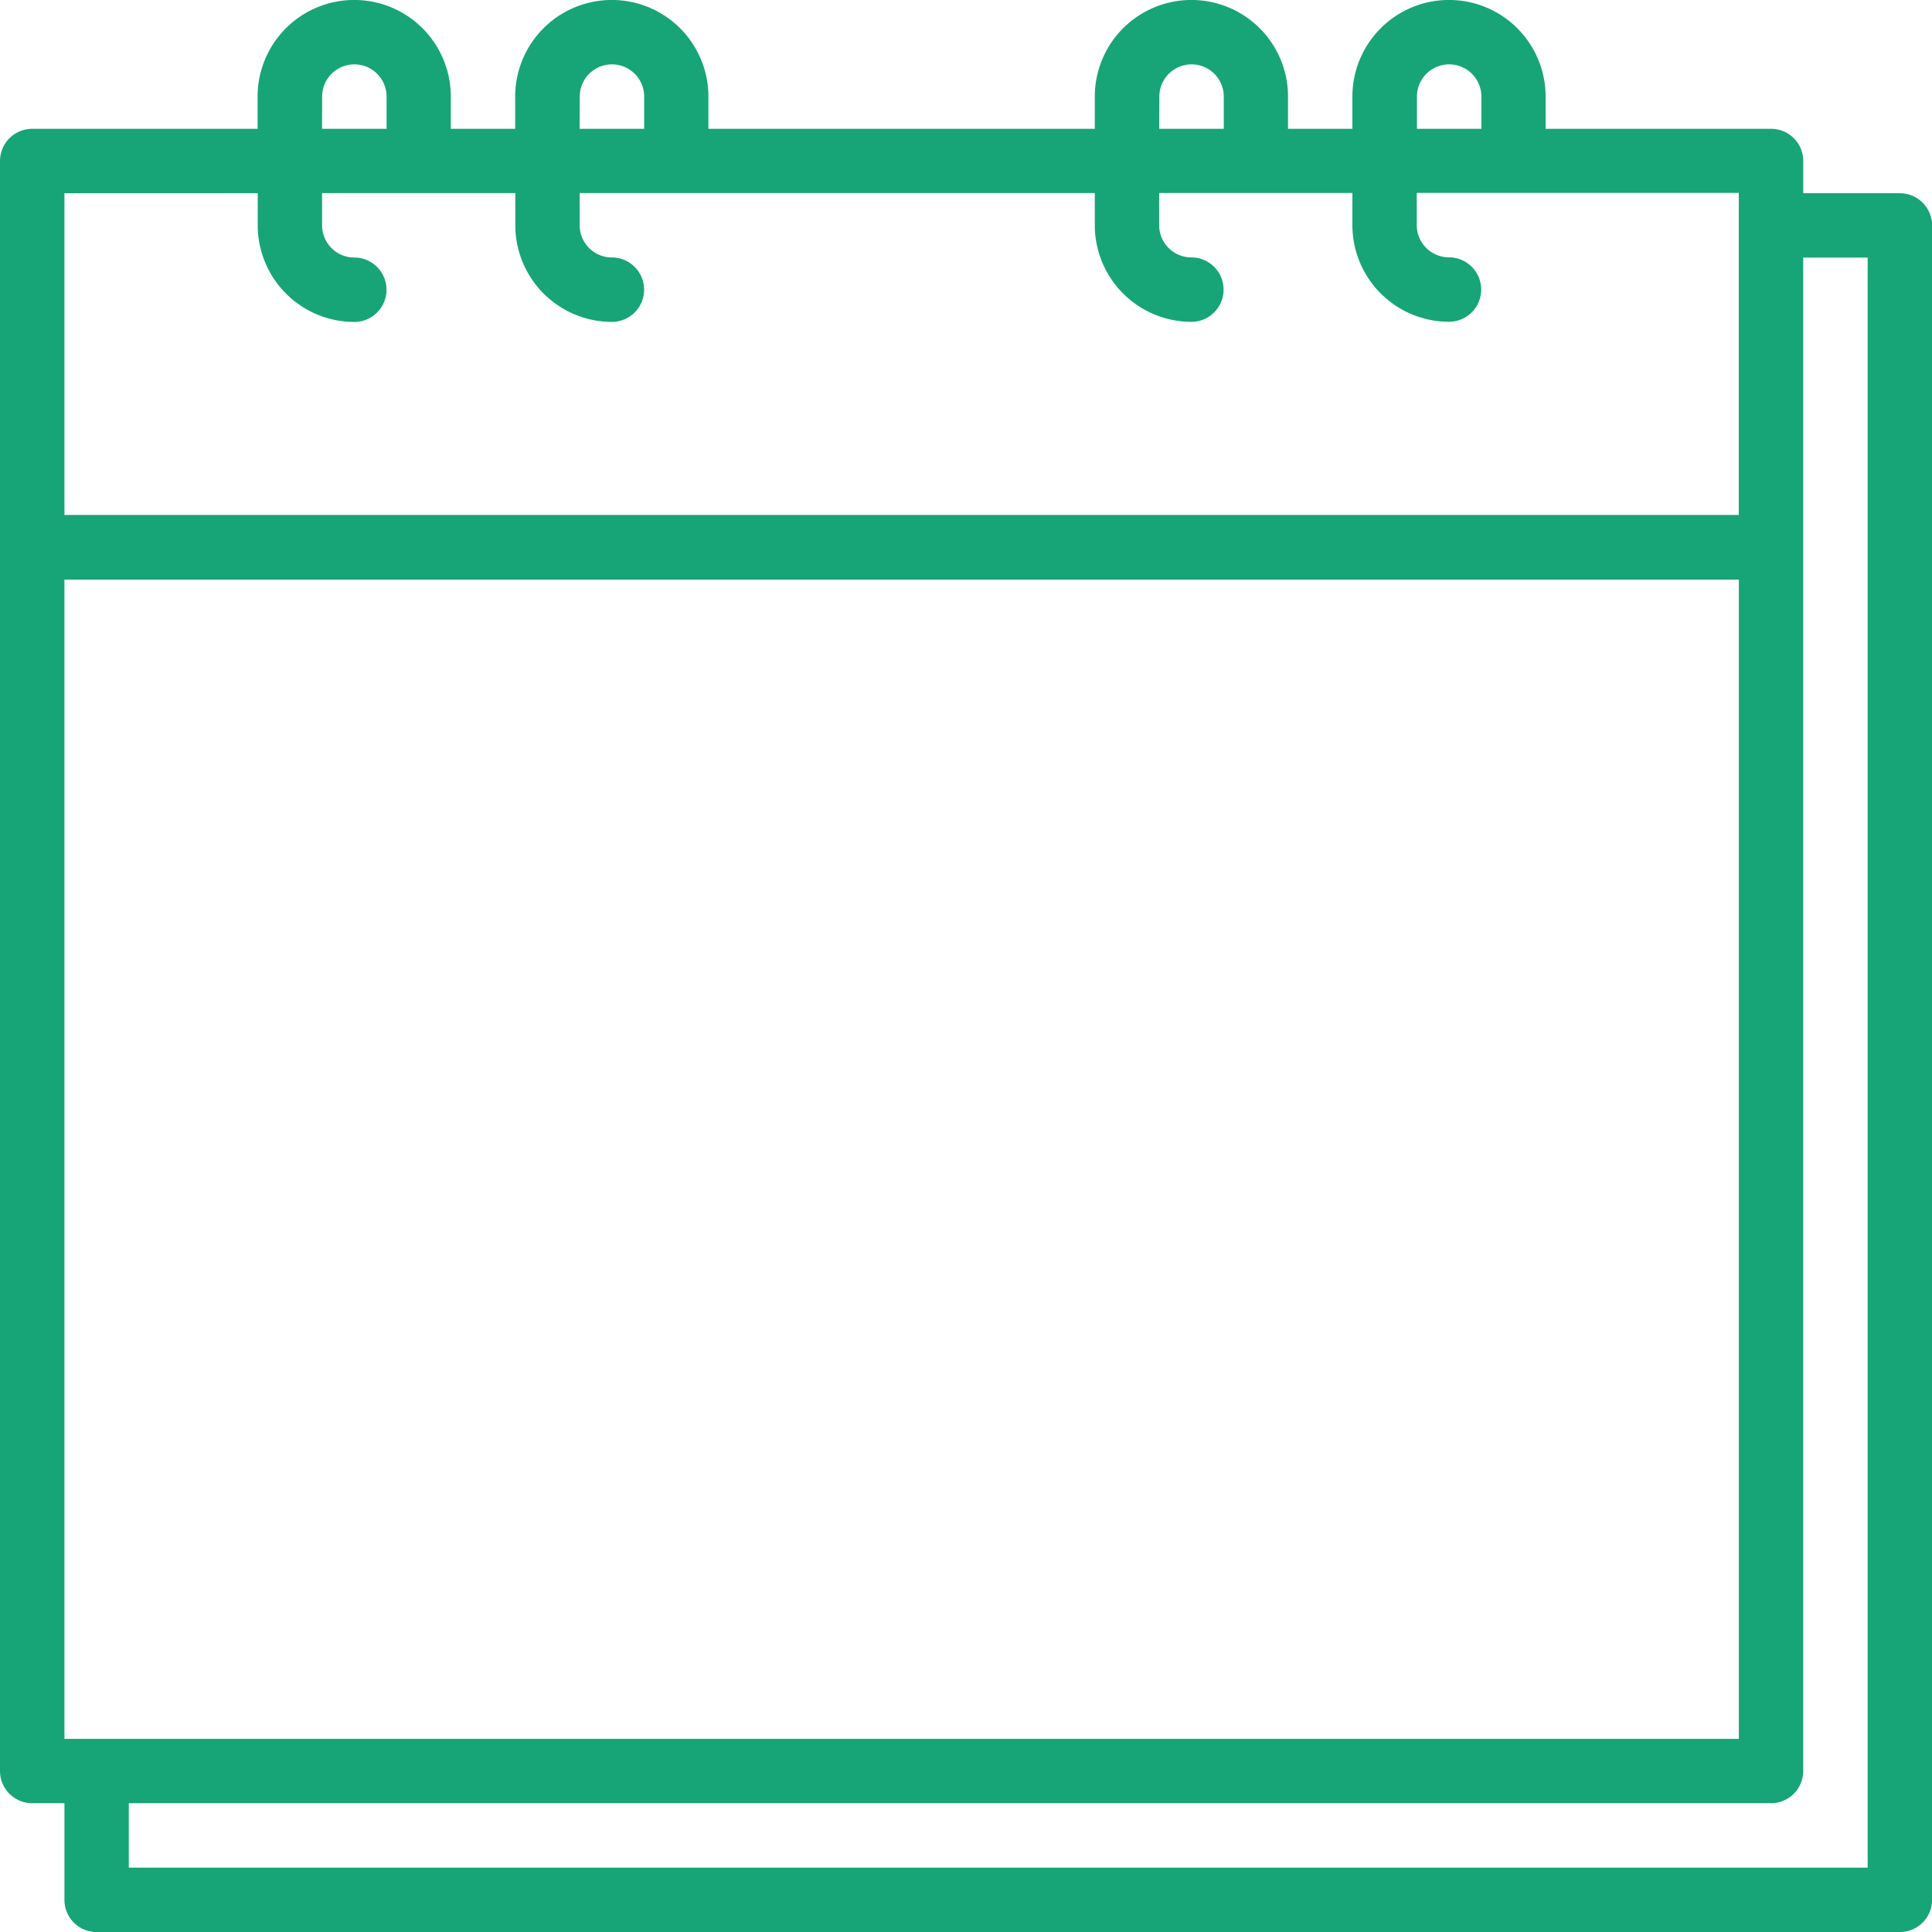 <svg xmlns="http://www.w3.org/2000/svg" width="30.406" height="30.406" viewBox="0 0 30.406 30.406">
  <g id="year" transform="translate(-16 -16)">
    <path id="Path_6948" data-name="Path 6948" d="M45.9,19.041h-1.52v-.507a.507.507,0,0,0-.507-.507H40.325V17.52a1.52,1.52,0,1,0-3.041,0v.507H36.271V17.52a1.52,1.52,0,0,0-3.041,0v.507H27.149V17.52a1.52,1.52,0,0,0-3.041,0v.507H23.095V17.52a1.52,1.52,0,0,0-3.041,0v.507H16.507a.507.507,0,0,0-.507.507V43.872a.507.507,0,0,0,.507.507h.507V45.9a.507.507,0,0,0,.507.507H45.9a.507.507,0,0,0,.507-.507V19.547A.507.507,0,0,0,45.9,19.041ZM17.014,43.366V25.122H43.366V43.366ZM38.3,17.52a.507.507,0,1,1,1.014,0v.507H38.3Zm-4.054,0a.507.507,0,0,1,1.014,0v.507H34.244Zm-9.122,0a.507.507,0,1,1,1.014,0v.507H25.122Zm-4.054,0a.507.507,0,0,1,1.014,0v.507H21.068Zm-1.014,1.52v.507a1.522,1.522,0,0,0,1.52,1.52.507.507,0,0,0,0-1.014.507.507,0,0,1-.507-.507v-.507h3.041v.507a1.522,1.522,0,0,0,1.52,1.52.507.507,0,0,0,0-1.014.507.507,0,0,1-.507-.507v-.507H33.23v.507a1.522,1.522,0,0,0,1.52,1.52.507.507,0,0,0,0-1.014.507.507,0,0,1-.507-.507v-.507h3.041v.507a1.522,1.522,0,0,0,1.52,1.52.507.507,0,1,0,0-1.014.507.507,0,0,1-.507-.507v-.507h5.068v5.068H17.014V19.041ZM45.393,45.393H18.027V44.379H43.872a.507.507,0,0,0,.507-.507V20.054h1.014Z" fill="#17a578"/>
  </g>
</svg>
